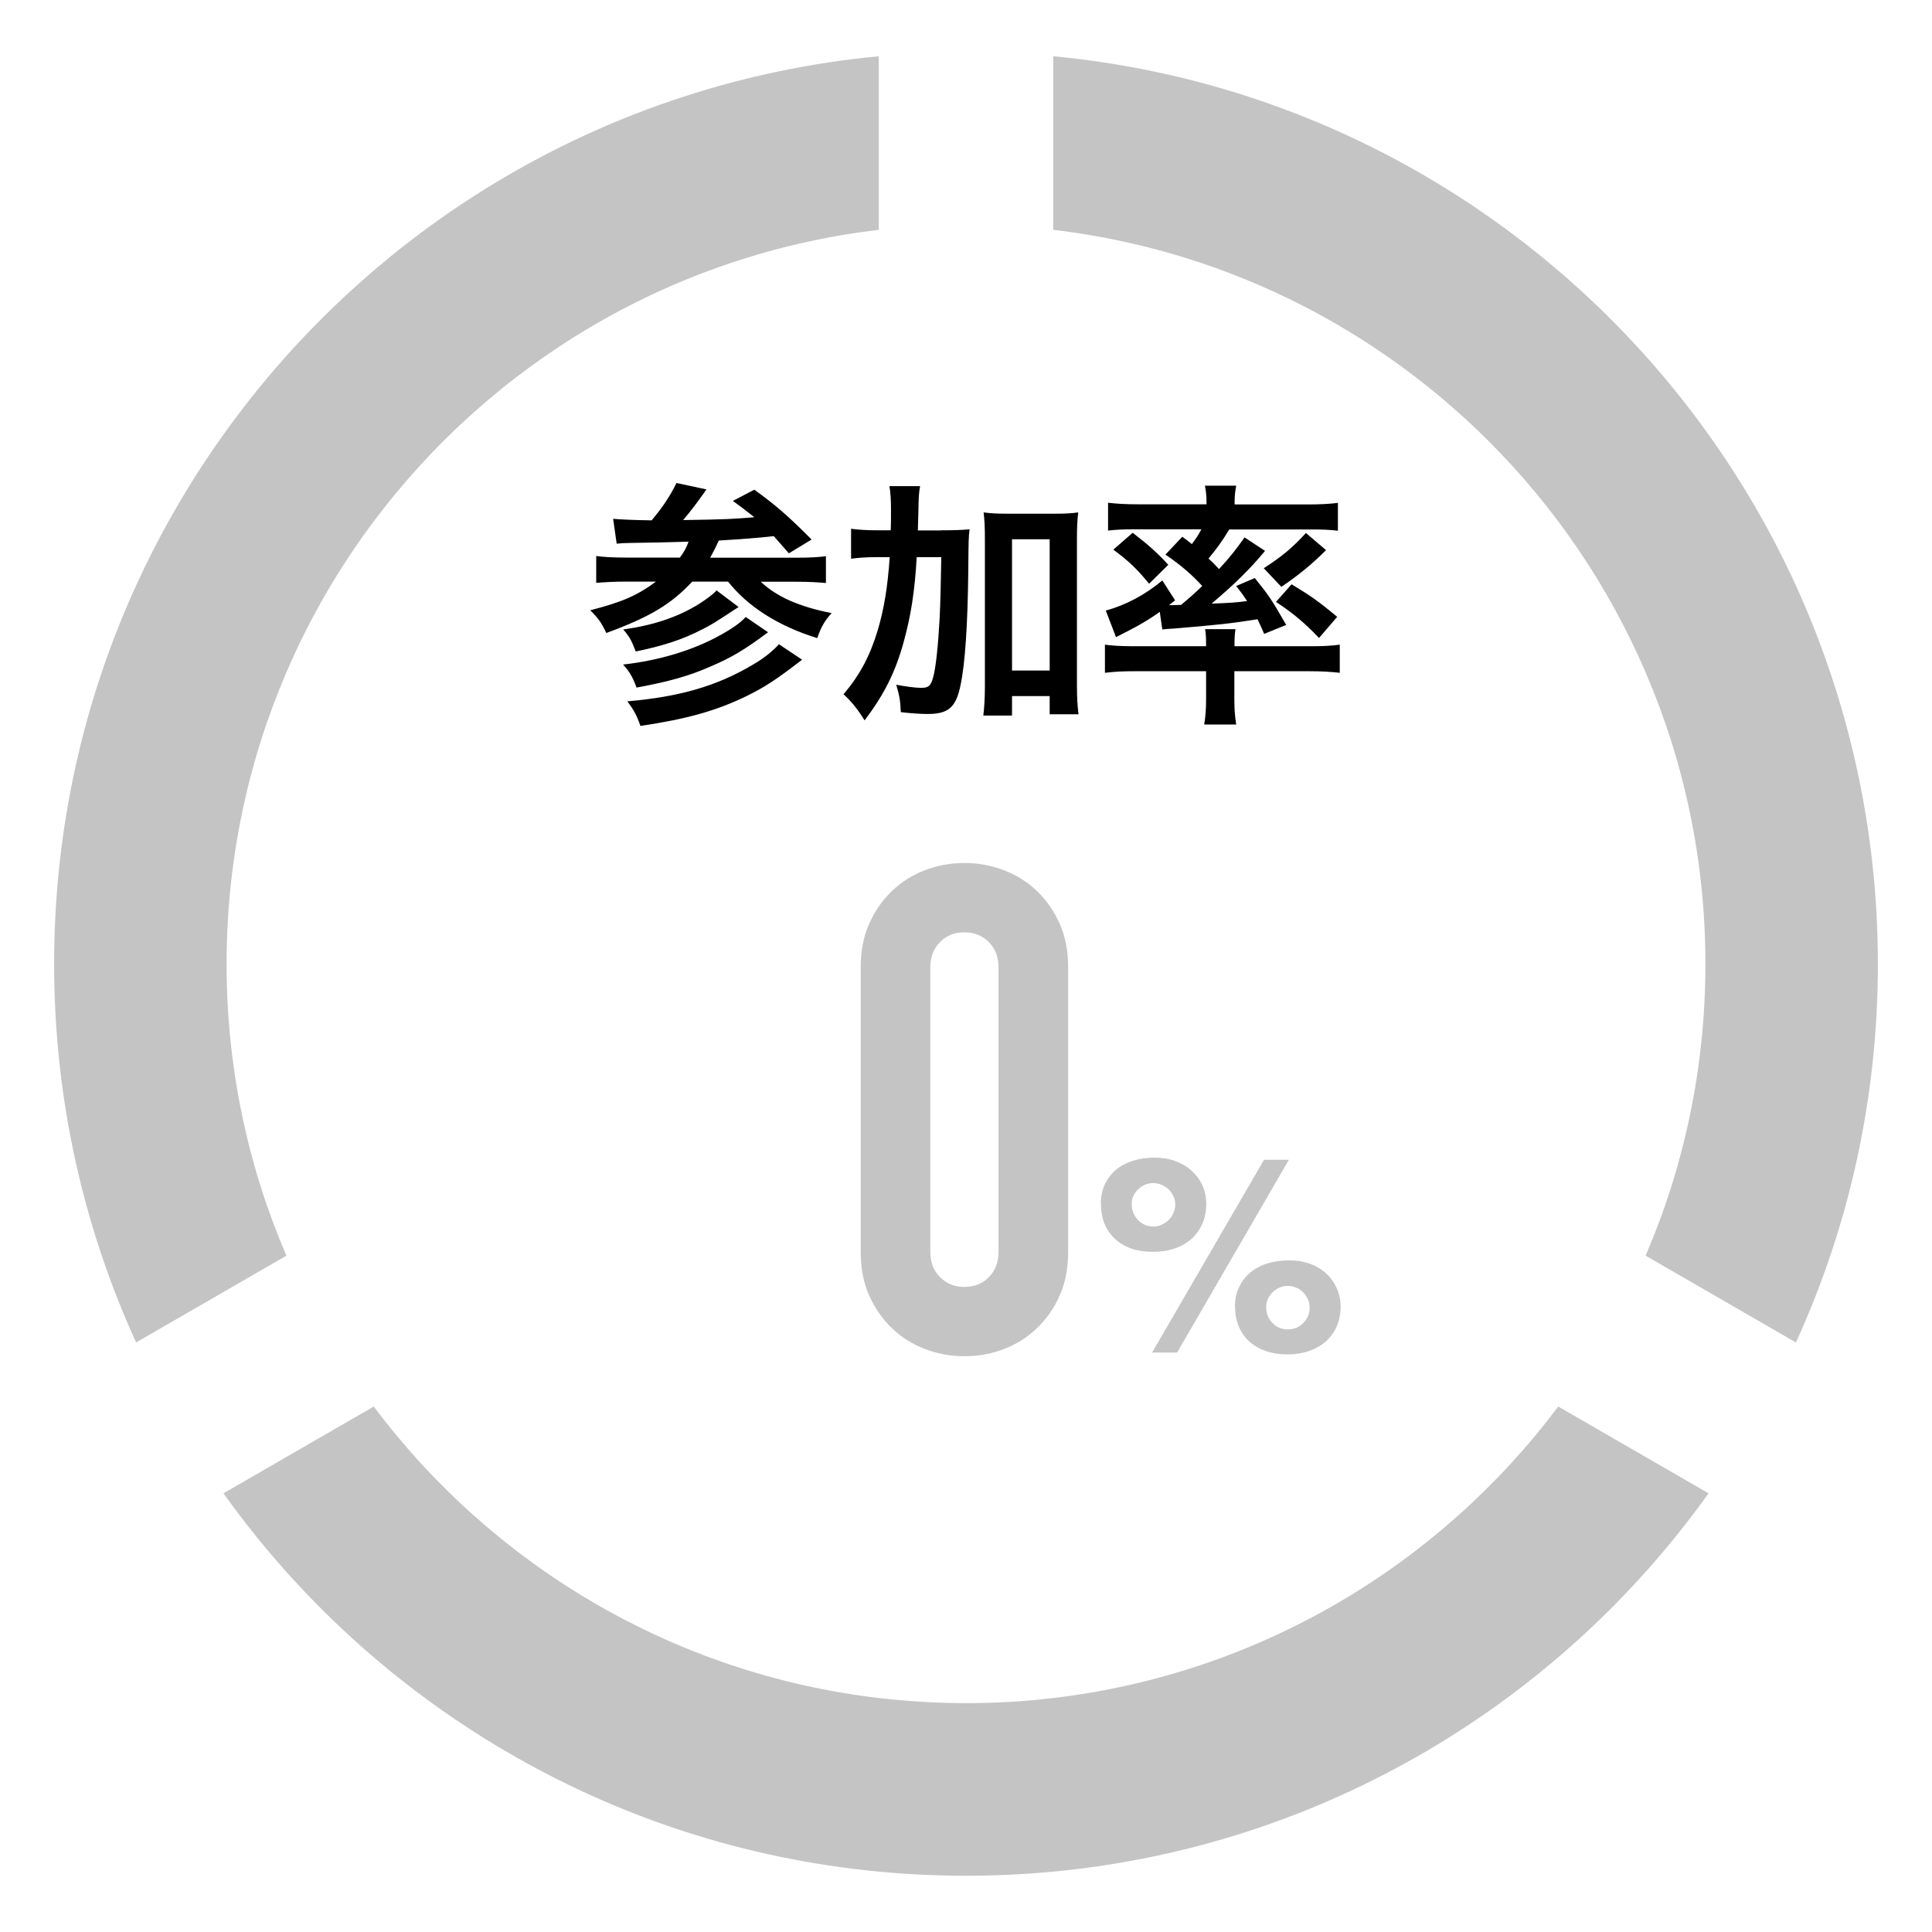 <svg id="circle-progress-000" data-name="circle-progress-000" xmlns="http://www.w3.org/2000/svg" viewBox="0 0 136 136">
  <g>
    <path
      d="M15.73,30.59c-2.37,3.32-4.44,6.88-6.15,10.63-3.71,8.11-5.77,17.13-5.77,26.64s2.07,18.52,5.77,26.64l10.58-6.11c-2.71-6.3-4.21-13.24-4.21-20.53s1.5-14.23,4.21-20.53c1.63-3.8,3.7-7.36,6.15-10.63,8.34-11.13,21.03-18.81,35.55-20.52V3.96C42.85,5.76,26.25,15.85,15.73,30.59Z"
      style="fill:#c4c4c4;" />
    <path
      d="M126.42,41.22c-1.71-3.75-3.78-7.31-6.15-10.63-10.52-14.73-27.12-24.83-46.13-26.63v12.22c14.52,1.71,27.21,9.39,35.55,20.52,2.45,3.27,4.51,6.83,6.15,10.63,2.71,6.3,4.21,13.24,4.21,20.53s-1.5,14.23-4.21,20.53l10.58,6.11c3.71-8.11,5.77-17.13,5.77-26.64s-2.07-18.52-5.77-26.64Z"
      style="fill:#c4c4c4;" />
    <path
      d="M109.69,99.01c-8.34,11.13-21.03,18.81-35.55,20.52-2.01,.24-4.06,.36-6.14,.36s-4.13-.13-6.14-.36c-14.52-1.71-27.21-9.39-35.55-20.52l-10.58,6.11c10.52,14.73,27.12,24.83,46.13,26.63,2.02,.19,4.07,.29,6.14,.29s4.12-.1,6.14-.29c19.01-1.8,35.61-11.9,46.13-26.63l-10.58-6.11Z"
      style="fill:#c4c4c4;" />
  </g>
  <path
    d="M60.59,68.08c0-1.15,.2-2.18,.6-3.07,.4-.9,.94-1.66,1.61-2.3,.67-.64,1.45-1.13,2.33-1.46,.88-.34,1.8-.5,2.76-.5s1.88,.17,2.76,.5c.88,.34,1.66,.82,2.33,1.46,.67,.64,1.21,1.41,1.61,2.3,.4,.9,.6,1.92,.6,3.07v20.06c0,1.15-.2,2.18-.6,3.07-.4,.9-.94,1.66-1.61,2.3-.67,.64-1.45,1.13-2.33,1.46-.88,.34-1.8,.5-2.76,.5s-1.88-.17-2.76-.5c-.88-.34-1.66-.82-2.33-1.46-.67-.64-1.21-1.41-1.61-2.3-.4-.9-.6-1.92-.6-3.07v-20.06Zm4.9,20.06c0,.71,.22,1.29,.67,1.75,.45,.46,1.02,.7,1.73,.7s1.28-.23,1.73-.7c.45-.46,.67-1.05,.67-1.75v-20.06c0-.7-.22-1.29-.67-1.75-.45-.46-1.02-.7-1.73-.7s-1.28,.23-1.73,.7c-.45,.46-.67,1.05-.67,1.75v20.06Z"
    style="fill:#c4c4c4;" />
  <path
    d="M77.49,84.75c0-.5,.09-.96,.28-1.37s.45-.75,.78-1.03c.34-.28,.73-.49,1.2-.64s.98-.22,1.54-.22c.52,0,1,.08,1.44,.24,.44,.16,.83,.39,1.15,.68,.32,.29,.58,.63,.76,1.03,.18,.4,.27,.84,.27,1.32,0,.52-.09,.98-.28,1.4s-.44,.77-.77,1.06-.73,.52-1.19,.67c-.46,.16-.97,.23-1.52,.23-1.12,0-2-.3-2.66-.91-.66-.61-.99-1.43-.99-2.47Zm2.18,.04c0,.41,.14,.77,.43,1.08,.29,.31,.65,.47,1.1,.47,.2,0,.4-.04,.58-.13s.35-.2,.49-.33c.14-.14,.25-.3,.33-.49,.08-.19,.13-.38,.13-.58,0-.22-.04-.42-.13-.6-.08-.19-.2-.35-.34-.49s-.31-.25-.5-.32-.38-.12-.57-.12c-.41,0-.77,.15-1.07,.44-.31,.29-.46,.65-.46,1.07Zm9.31-3.15h1.75l-7.87,13.57h-1.76l7.88-13.57Zm-2.05,10.35c0-.5,.09-.96,.28-1.36s.44-.74,.77-1.03c.33-.28,.73-.5,1.2-.65,.47-.15,.98-.23,1.55-.23s1.03,.08,1.48,.24c.44,.16,.82,.39,1.14,.68,.32,.29,.57,.64,.75,1.04,.18,.4,.27,.84,.27,1.3,0,.5-.09,.96-.27,1.38-.18,.41-.44,.77-.76,1.06-.33,.29-.73,.52-1.19,.68-.46,.16-.98,.24-1.54,.24s-1.05-.08-1.5-.23c-.45-.16-.84-.38-1.16-.67s-.57-.65-.75-1.07-.26-.89-.26-1.4Zm2.2,.04c0,.43,.15,.8,.44,1.1s.66,.45,1.09,.45,.78-.15,1.08-.45,.45-.66,.45-1.08c0-.22-.04-.42-.13-.6-.08-.19-.2-.35-.34-.49-.14-.14-.31-.25-.49-.32-.19-.08-.38-.12-.57-.12-.4,0-.75,.14-1.06,.43s-.47,.65-.47,1.08Z"
    style="fill:#c4c4c4;" />
  <g>
    <path
      d="M43.13,36.52c.58,.05,1.49,.09,2.74,.11,.79-.94,1.31-1.73,1.75-2.63l2.11,.45c-.07,.09-.09,.13-.16,.23-.45,.63-.95,1.31-1.48,1.93,3.06-.05,3.44-.07,5.01-.2-.56-.45-.77-.61-1.51-1.15l1.51-.79c1.49,1.08,2.43,1.89,4.03,3.51l-1.6,.97q-.79-.9-1.06-1.21c-1.24,.14-2.12,.2-3.87,.31-.23,.5-.34,.72-.61,1.21h6.01c1.01,0,1.69-.04,2.14-.11v1.89c-.56-.05-1.19-.09-2.12-.09h-2.47c1.13,1.06,2.68,1.75,4.99,2.21-.49,.54-.74,.97-1.01,1.76-2.74-.85-4.88-2.21-6.28-3.98h-2.52c-1.51,1.62-3.01,2.5-6.05,3.62-.36-.76-.56-1.03-1.13-1.6,2.29-.59,3.33-1.06,4.63-2.02h-2.07c-.81,0-1.57,.04-2.14,.09v-1.89c.5,.07,1.17,.11,2.11,.11h3.78c.29-.38,.49-.76,.61-1.12-1.82,.05-2.52,.07-4.12,.09-.36,0-.61,.02-.94,.05l-.25-1.76Zm10.93,7.99c-1.62,1.21-2.56,1.78-4.05,2.41-1.46,.65-2.99,1.08-5.2,1.48-.29-.77-.49-1.12-.95-1.62,2.59-.29,4.99-1.03,6.88-2.09,.9-.5,1.44-.9,1.75-1.26l1.58,1.08Zm-2.07-1.78c-1.62,1.06-1.98,1.3-2.61,1.6-1.35,.7-2.77,1.15-4.63,1.53-.29-.76-.43-1.04-.88-1.55,2.11-.29,3.82-.86,5.31-1.78,.49-.31,1.03-.7,1.26-.97l1.55,1.17Zm4.47,3.71c-1.82,1.4-2.56,1.89-3.87,2.54-2.12,1.04-4.25,1.64-7.51,2.12-.23-.68-.43-1.08-.92-1.73,3.69-.32,6.3-1.08,8.8-2.56,.76-.43,1.46-.99,1.87-1.46l1.62,1.08Z" />
    <path
      d="M66.23,37.33c.94,0,1.46-.02,2.02-.07-.07,.63-.07,.67-.09,2.94-.04,3.76-.22,6.48-.54,8.01-.32,1.58-.85,2.05-2.32,2.05-.45,0-1.12-.04-1.89-.13-.04-.88-.09-1.12-.32-1.93,.68,.13,1.35,.22,1.76,.22,.5,0,.67-.13,.83-.72,.2-.68,.36-2.27,.47-4.27q.07-1.58,.11-4.21h-1.73c-.14,2.43-.41,4.14-.92,5.98-.58,2.11-1.37,3.69-2.75,5.51-.49-.79-.88-1.28-1.48-1.84,1.13-1.33,1.85-2.67,2.4-4.48,.45-1.53,.7-3.01,.85-5.17h-.9c-.77,0-1.3,.04-1.82,.11v-2.11c.49,.07,1.04,.11,1.98,.11h.81c.02-.52,.02-.56,.02-1.51,0-.72-.04-1.15-.11-1.6h2.16c-.07,.38-.09,.59-.11,1.19q0,.34-.05,1.93h1.64Zm5.01,13.04h-2.02c.07-.56,.11-1.26,.11-2.07v-10.34c0-.83-.02-1.3-.09-1.89,.52,.07,.94,.09,1.62,.09h3.42c.72,0,1.12-.02,1.62-.09-.07,.59-.09,1.06-.09,1.89v10.32c0,.86,.04,1.42,.11,2h-2.03v-1.28h-2.65v1.37Zm0-3.17h2.65v-9.24h-2.65v9.24Z" />
    <path
      d="M79.89,47.25c-.81,0-1.31,.02-2.11,.11v-1.98c.45,.07,1.17,.11,1.93,.11h5.19v-.14c0-.45-.02-.81-.07-1.06h2.14c-.05,.27-.07,.63-.07,1.06v.14h5.56c.74,0,1.33-.04,1.85-.11v1.98c-.61-.07-1.31-.11-2.11-.11h-5.31v2c0,.7,.04,1.17,.13,1.75h-2.25c.09-.59,.13-1.08,.13-1.75v-2h-5Zm3.33-9.47c.32,.23,.41,.31,.68,.52,.32-.43,.45-.63,.67-1.04h-4.72c-.77,0-1.28,.02-1.85,.09v-1.96c.59,.07,1.19,.11,2.12,.11h4.81v-.18c0-.43-.04-.76-.11-1.13h2.2c-.07,.4-.11,.68-.11,1.12v.2h5.13c.95,0,1.57-.04,2.14-.11v1.96c-.58-.07-1.08-.09-1.87-.09h-5.78c-.52,.86-.85,1.31-1.46,2.05,.36,.32,.43,.41,.74,.74,.79-.86,1.12-1.28,1.8-2.23l1.44,.95c-1.08,1.3-2.12,2.32-3.76,3.71,1.31-.05,1.67-.07,2.5-.18-.25-.38-.38-.56-.77-1.06l1.31-.56c.99,1.24,1.12,1.4,2.21,3.3l-1.55,.63c-.23-.54-.32-.72-.47-1.03-1.78,.29-2.92,.41-5.82,.65-.41,.02-.72,.05-.88,.07l-.18-1.24c-.88,.63-1.6,1.04-3.08,1.78l-.72-1.87c1.4-.38,2.79-1.12,3.98-2.12l.9,1.4-.43,.34h.2s.52-.02,.65-.02c.67-.56,.95-.81,1.49-1.33-.74-.81-1.53-1.49-2.59-2.21l1.17-1.24Zm-3.48-.27c1.03,.79,1.73,1.4,2.5,2.25l-1.35,1.33c-.86-1.04-1.4-1.57-2.52-2.4l1.37-1.19Zm13.61,1.21c-1.01,1.01-1.89,1.73-3.15,2.59l-1.24-1.31c1.33-.86,2.03-1.46,2.97-2.48l1.42,1.21Zm-2.43,2.41c1.48,.9,1.87,1.19,3.21,2.29l-1.28,1.49c-.99-1.04-1.8-1.73-3.03-2.54l1.1-1.24Z" />
  </g>
</svg>